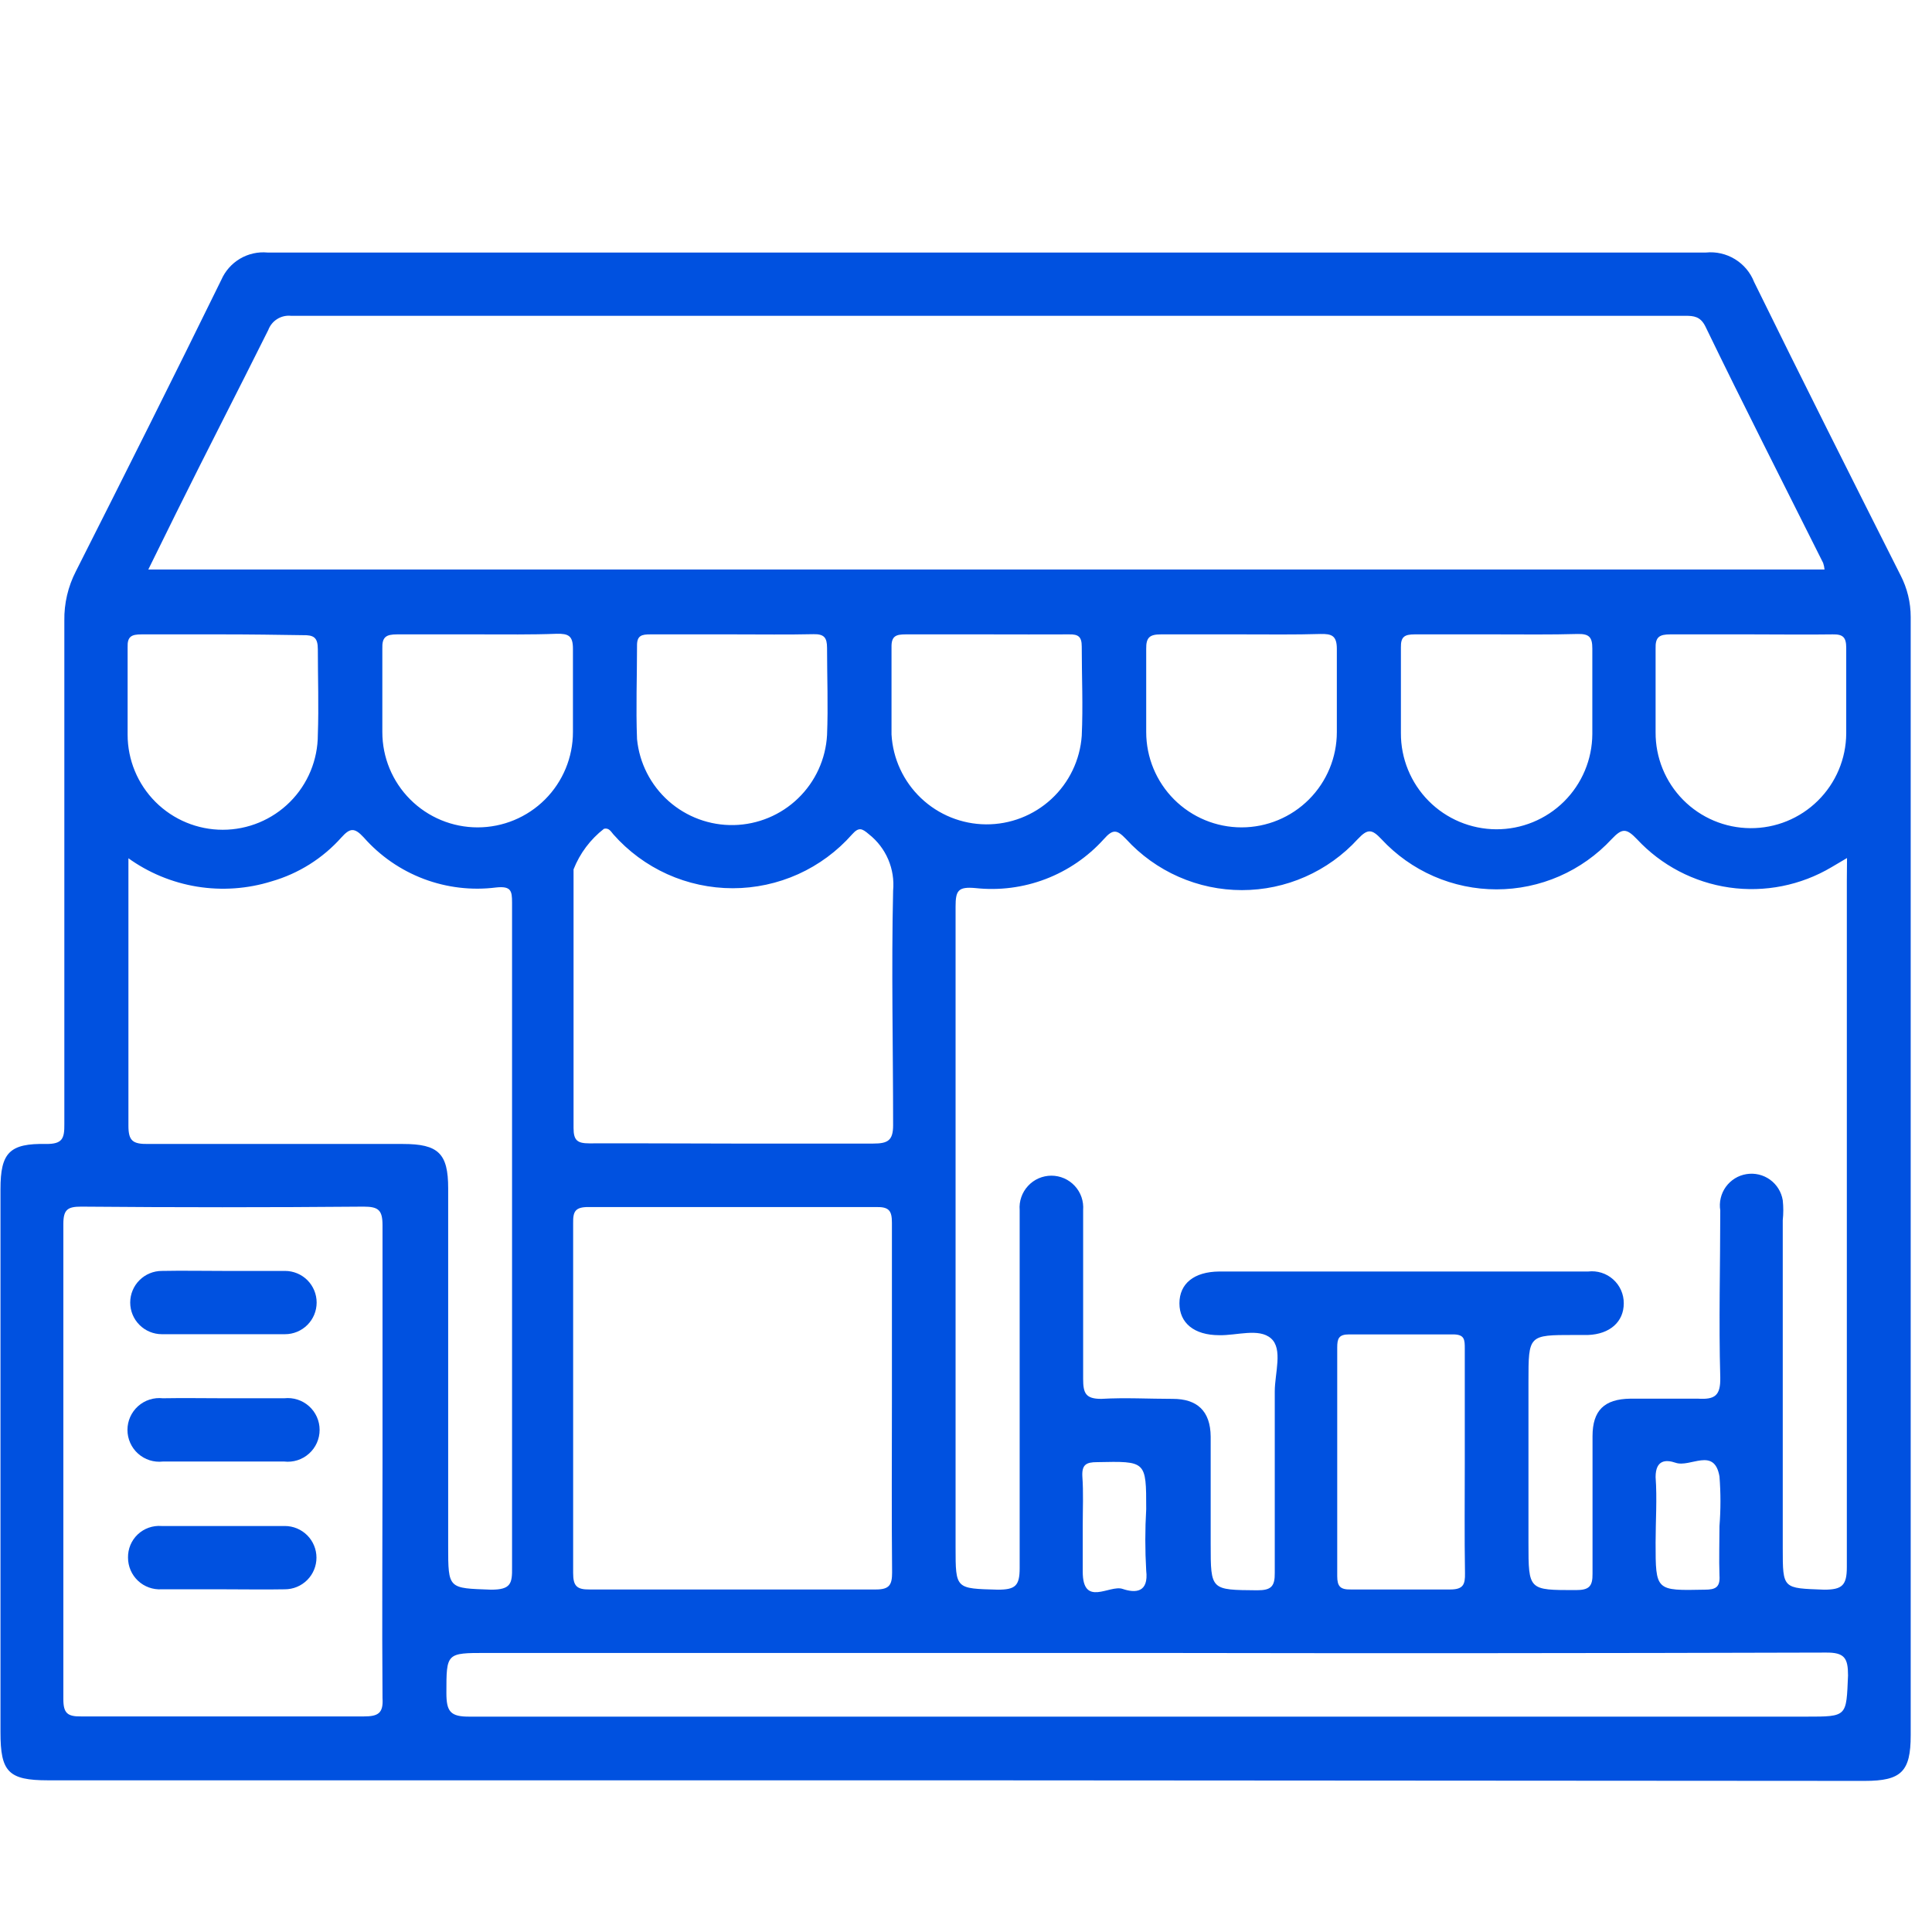 <svg width="76" height="76" viewBox="0 0 76 76" fill="none" xmlns="http://www.w3.org/2000/svg">
<g clip-path="url(#clip0_249_429)">
<path d="M37.59 70.033H1.889C0.324 70.033 0.019 69.696 0.019 68.147V46.778C0.019 45.345 0.371 44.969 1.827 45.001C2.445 45.001 2.539 44.797 2.531 44.218C2.531 37.619 2.531 31.021 2.531 24.415C2.52 23.74 2.676 23.073 2.985 22.473C4.911 18.661 6.828 14.841 8.707 11.006C8.859 10.659 9.116 10.369 9.442 10.176C9.768 9.984 10.146 9.899 10.523 9.934C29.387 9.934 48.249 9.934 67.108 9.934C67.507 9.894 67.907 9.986 68.249 10.195C68.591 10.404 68.856 10.719 69.002 11.092C70.896 14.951 72.83 18.794 74.763 22.63C75.026 23.138 75.163 23.701 75.162 24.274C75.162 38.937 75.162 53.6 75.162 68.264C75.162 69.689 74.794 70.056 73.354 70.056L37.59 70.033ZM72.657 33.753L72.047 34.113C70.837 34.831 69.417 35.113 68.025 34.912C66.632 34.711 65.35 34.04 64.392 33.009C63.977 32.578 63.812 32.571 63.398 33.009C62.819 33.632 62.119 34.13 61.34 34.47C60.561 34.81 59.72 34.985 58.869 34.985C58.019 34.985 57.178 34.81 56.399 34.47C55.62 34.13 54.919 33.632 54.341 33.009C53.965 32.61 53.801 32.594 53.41 33.009C52.831 33.641 52.127 34.146 51.343 34.491C50.559 34.837 49.711 35.015 48.854 35.015C47.997 35.015 47.15 34.837 46.365 34.491C45.581 34.146 44.877 33.641 44.299 33.009C43.938 32.633 43.782 32.602 43.422 33.009C42.793 33.707 42.007 34.245 41.13 34.58C40.252 34.915 39.307 35.036 38.373 34.935C37.684 34.872 37.59 35.036 37.59 35.67C37.59 44.082 37.59 52.481 37.59 60.867C37.59 62.519 37.59 62.487 39.25 62.534C39.947 62.534 40.111 62.378 40.111 61.681C40.111 57.196 40.111 52.711 40.111 48.226C40.111 48.014 40.111 47.803 40.111 47.599C40.097 47.427 40.119 47.254 40.176 47.091C40.233 46.927 40.322 46.778 40.44 46.651C40.557 46.524 40.699 46.422 40.857 46.353C41.016 46.284 41.187 46.248 41.359 46.248C41.532 46.248 41.703 46.284 41.861 46.353C42.02 46.422 42.162 46.524 42.279 46.651C42.397 46.778 42.486 46.927 42.543 47.091C42.599 47.254 42.621 47.427 42.608 47.599C42.608 49.815 42.608 52.03 42.608 54.245C42.608 54.809 42.71 55.028 43.32 55.028C44.259 54.973 45.199 55.028 46.138 55.028C47.077 55.028 47.617 55.489 47.625 56.515C47.625 57.924 47.625 59.333 47.625 60.742C47.625 62.566 47.625 62.542 49.457 62.558C50.005 62.558 50.154 62.409 50.146 61.861C50.146 59.513 50.146 57.11 50.146 54.738C50.146 54.018 50.474 53.063 49.997 52.648C49.52 52.233 48.658 52.539 47.962 52.523C46.976 52.523 46.396 52.045 46.396 51.27C46.396 50.496 46.968 50.026 47.962 50.018H55.907C58.098 50.018 60.29 50.018 62.474 50.018C62.651 49.997 62.83 50.014 62.999 50.067C63.169 50.121 63.325 50.209 63.457 50.328C63.59 50.446 63.696 50.592 63.768 50.754C63.84 50.917 63.876 51.093 63.875 51.27C63.875 51.998 63.327 52.484 62.466 52.515C62.286 52.515 62.106 52.515 61.918 52.515C60.126 52.515 60.126 52.515 60.126 54.347V60.687C60.126 62.566 60.126 62.55 61.989 62.55C62.498 62.55 62.654 62.417 62.646 61.9C62.646 60.1 62.646 58.3 62.646 56.499C62.646 55.482 63.108 55.035 64.133 55.02C65.026 55.02 65.91 55.02 66.795 55.02C67.452 55.059 67.687 54.91 67.671 54.182C67.609 51.998 67.671 49.799 67.671 47.615C67.645 47.454 67.651 47.289 67.689 47.13C67.726 46.971 67.795 46.82 67.89 46.688C67.986 46.555 68.107 46.443 68.246 46.356C68.385 46.27 68.539 46.213 68.701 46.187C69.027 46.134 69.36 46.212 69.628 46.405C69.896 46.598 70.076 46.89 70.129 47.216C70.157 47.476 70.157 47.739 70.129 47.999V60.906C70.129 62.519 70.129 62.472 71.757 62.534C72.47 62.534 72.65 62.362 72.65 61.642C72.65 52.646 72.65 43.647 72.65 34.645L72.657 33.753ZM5.834 22.403H71.773C71.764 22.315 71.746 22.228 71.718 22.145C70.153 19.014 68.587 15.945 67.084 12.838C66.889 12.446 66.623 12.423 66.302 12.423C48.038 12.423 29.753 12.423 11.447 12.423C11.257 12.404 11.067 12.448 10.906 12.549C10.744 12.649 10.621 12.8 10.554 12.979C9.341 15.413 8.128 17.761 6.93 20.18L5.834 22.403ZM5.052 33.745C5.052 37.346 5.052 40.789 5.052 44.281C5.052 44.883 5.224 45.009 5.834 45.001C9.177 45.001 12.511 45.001 15.854 45.001C17.247 45.001 17.63 45.376 17.63 46.746V60.812C17.63 62.519 17.63 62.472 19.321 62.534C20.104 62.534 20.151 62.284 20.143 61.65C20.143 56.038 20.143 50.433 20.143 44.821C20.143 41.69 20.143 38.614 20.143 35.506C20.143 35.044 20.104 34.849 19.517 34.911C18.555 35.033 17.578 34.917 16.67 34.575C15.763 34.232 14.953 33.673 14.312 32.946C13.944 32.547 13.771 32.563 13.427 32.946C12.694 33.767 11.745 34.364 10.687 34.669C9.737 34.966 8.731 35.037 7.748 34.877C6.766 34.716 5.834 34.329 5.028 33.745H5.052ZM15.047 57.587C15.047 54.456 15.047 51.325 15.047 48.194C15.047 47.599 14.883 47.466 14.304 47.466C10.599 47.498 6.896 47.498 3.197 47.466C2.664 47.466 2.492 47.576 2.492 48.147C2.492 54.378 2.492 60.609 2.492 66.839C2.492 67.395 2.656 67.528 3.197 67.52C6.899 67.52 10.601 67.52 14.304 67.52C14.867 67.52 15.086 67.403 15.047 66.8C15.024 63.748 15.047 60.663 15.047 57.587ZM35.086 54.981C35.086 52.687 35.086 50.394 35.086 48.1C35.086 47.623 34.968 47.474 34.475 47.482C30.694 47.482 26.914 47.482 23.141 47.482C22.632 47.482 22.538 47.654 22.546 48.108C22.546 52.695 22.546 57.282 22.546 61.877C22.546 62.378 22.679 62.534 23.196 62.526C26.948 62.526 30.702 62.526 34.459 62.526C34.992 62.526 35.093 62.339 35.093 61.853C35.07 59.568 35.086 57.274 35.086 54.981ZM45.183 65.023H19.125C17.56 65.023 17.56 65.023 17.56 66.589C17.56 67.325 17.709 67.536 18.484 67.528C36.007 67.528 53.532 67.528 71.061 67.528C72.681 67.528 72.626 67.528 72.697 65.908C72.697 65.219 72.556 65 71.82 65.008C62.928 65.034 54.049 65.039 45.183 65.023ZM28.8 44.985C30.655 44.985 32.503 44.985 34.35 44.985C34.921 44.985 35.133 44.868 35.133 44.265C35.133 41.189 35.062 38.113 35.133 35.036C35.172 34.617 35.106 34.195 34.941 33.808C34.775 33.421 34.516 33.082 34.185 32.821C33.904 32.578 33.779 32.532 33.52 32.821C32.932 33.487 32.21 34.021 31.4 34.387C30.59 34.752 29.712 34.941 28.824 34.941C27.935 34.941 27.057 34.752 26.247 34.387C25.438 34.021 24.715 33.487 24.127 32.821C24.033 32.712 23.955 32.555 23.759 32.602C23.224 33.017 22.81 33.569 22.562 34.199C22.562 37.588 22.562 40.977 22.562 44.374C22.562 44.868 22.718 44.977 23.188 44.977C25.067 44.969 26.922 44.985 28.8 44.985ZM8.762 24.955C7.697 24.955 6.633 24.955 5.568 24.955C5.177 24.955 5.005 25.033 5.02 25.463C5.02 26.606 5.02 27.757 5.02 28.9C5.02 29.892 5.415 30.844 6.116 31.545C6.818 32.247 7.77 32.641 8.762 32.641C9.754 32.641 10.706 32.247 11.408 31.545C12.109 30.844 12.503 29.892 12.503 28.9C12.543 27.78 12.503 26.661 12.503 25.542C12.503 25.072 12.339 24.978 11.916 24.986C10.899 24.97 9.834 24.955 8.762 24.955ZM18.82 24.955C17.748 24.955 16.683 24.955 15.619 24.955C15.188 24.955 15.024 25.056 15.04 25.518C15.04 26.606 15.04 27.702 15.04 28.798C15.04 29.792 15.434 30.746 16.138 31.449C16.841 32.152 17.794 32.547 18.789 32.547C19.783 32.547 20.737 32.152 21.44 31.449C22.143 30.746 22.538 29.792 22.538 28.798C22.538 27.71 22.538 26.614 22.538 25.518C22.538 25.009 22.358 24.923 21.904 24.931C20.902 24.97 19.861 24.955 18.805 24.955H18.82ZM28.855 24.955C27.767 24.955 26.671 24.955 25.583 24.955C25.247 24.955 25.051 24.994 25.059 25.409C25.059 26.63 25.012 27.859 25.059 29.072C25.15 30.012 25.594 30.883 26.3 31.511C27.007 32.138 27.924 32.476 28.869 32.456C29.814 32.436 30.716 32.061 31.395 31.404C32.075 30.748 32.482 29.859 32.534 28.915C32.581 27.773 32.534 26.63 32.534 25.487C32.534 25.08 32.416 24.939 32.002 24.947C30.992 24.97 29.927 24.955 28.855 24.955ZM38.827 24.955C37.763 24.955 36.69 24.955 35.626 24.955C35.25 24.955 35.062 25.017 35.07 25.456C35.07 26.606 35.07 27.749 35.07 28.892C35.124 29.843 35.538 30.738 36.229 31.395C36.919 32.051 37.833 32.421 38.786 32.428C39.739 32.435 40.658 32.079 41.358 31.432C42.058 30.786 42.485 29.897 42.553 28.947C42.608 27.773 42.553 26.598 42.553 25.432C42.553 25.049 42.42 24.947 42.06 24.955C41.011 24.962 39.939 24.955 38.827 24.955ZM48.862 24.955C47.797 24.955 46.733 24.955 45.668 24.955C45.23 24.955 45.081 25.072 45.089 25.526C45.089 26.614 45.089 27.71 45.089 28.798C45.089 29.792 45.484 30.746 46.187 31.449C46.891 32.152 47.844 32.547 48.839 32.547C49.833 32.547 50.787 32.152 51.49 31.449C52.193 30.746 52.588 29.792 52.588 28.798C52.588 27.71 52.588 26.614 52.588 25.526C52.588 25.002 52.384 24.931 51.946 24.939C50.944 24.97 49.903 24.955 48.862 24.955ZM58.858 24.955C57.785 24.955 56.721 24.955 55.648 24.955C55.249 24.955 55.1 25.049 55.108 25.471C55.108 26.59 55.108 27.718 55.108 28.837C55.103 29.835 55.495 30.795 56.197 31.505C56.9 32.215 57.855 32.616 58.854 32.622C59.852 32.627 60.812 32.235 61.522 31.533C62.231 30.83 62.633 29.875 62.638 28.876C62.638 27.757 62.638 26.63 62.638 25.51C62.638 25.064 62.513 24.931 62.067 24.939C60.995 24.97 59.93 24.955 58.858 24.955ZM68.916 24.955C67.844 24.955 66.779 24.955 65.707 24.955C65.276 24.955 65.112 25.056 65.127 25.518C65.127 26.614 65.127 27.71 65.127 28.806C65.121 29.8 65.51 30.756 66.209 31.464C66.908 32.171 67.859 32.572 68.853 32.578C69.848 32.585 70.804 32.196 71.511 31.497C72.219 30.798 72.62 29.847 72.626 28.853C72.626 27.733 72.626 26.606 72.626 25.487C72.626 25.072 72.501 24.947 72.094 24.955C71.053 24.97 69.988 24.955 68.9 24.955H68.916ZM57.621 57.517C57.621 56.03 57.621 54.542 57.621 53.063C57.621 52.695 57.621 52.484 57.128 52.492C55.776 52.492 54.422 52.492 53.065 52.492C52.658 52.492 52.603 52.664 52.603 53.008C52.603 56.009 52.603 59.007 52.603 62.002C52.603 62.409 52.729 62.534 53.136 62.526C54.443 62.526 55.742 62.526 57.05 62.526C57.566 62.526 57.637 62.323 57.629 61.885C57.605 60.437 57.621 58.973 57.621 57.517ZM42.592 60.029V61.822C42.592 63.239 43.649 62.331 44.158 62.503C44.666 62.675 45.191 62.652 45.089 61.783C45.042 60.977 45.042 60.17 45.089 59.364C45.089 57.462 45.089 57.478 43.156 57.517C42.725 57.517 42.553 57.619 42.577 58.08C42.623 58.707 42.592 59.364 42.592 60.029ZM67.64 60.029C67.691 59.381 67.691 58.729 67.64 58.08C67.437 56.906 66.49 57.744 65.91 57.54C65.542 57.415 65.127 57.415 65.127 58.104C65.19 58.957 65.127 59.826 65.127 60.679C65.127 62.589 65.127 62.573 67.061 62.534C67.484 62.534 67.671 62.44 67.64 61.978C67.617 61.321 67.64 60.671 67.64 60.029Z" fill="#0051E0"/>
<path d="M8.785 49.995C9.568 49.995 10.406 49.995 11.212 49.995C11.542 49.995 11.858 50.126 12.092 50.359C12.325 50.593 12.456 50.909 12.456 51.239C12.456 51.569 12.325 51.886 12.092 52.119C11.858 52.353 11.542 52.484 11.212 52.484C9.599 52.484 7.979 52.484 6.367 52.484C6.037 52.484 5.72 52.353 5.487 52.119C5.253 51.886 5.122 51.569 5.122 51.239C5.122 50.909 5.253 50.593 5.487 50.359C5.72 50.126 6.037 49.995 6.367 49.995C7.165 49.979 7.979 49.995 8.785 49.995Z" fill="#0051E0"/>
<path d="M8.832 55.004C9.615 55.004 10.398 55.004 11.181 55.004C11.356 54.985 11.533 55.002 11.701 55.056C11.869 55.109 12.024 55.198 12.155 55.315C12.287 55.433 12.392 55.577 12.464 55.737C12.536 55.898 12.573 56.072 12.573 56.249C12.573 56.425 12.536 56.599 12.464 56.76C12.392 56.921 12.287 57.065 12.155 57.182C12.024 57.3 11.869 57.388 11.701 57.442C11.533 57.495 11.356 57.513 11.181 57.493C9.615 57.493 8.003 57.493 6.406 57.493C6.231 57.513 6.053 57.495 5.885 57.442C5.718 57.388 5.563 57.3 5.431 57.182C5.3 57.065 5.195 56.921 5.123 56.76C5.051 56.599 5.014 56.425 5.014 56.249C5.014 56.072 5.051 55.898 5.123 55.737C5.195 55.577 5.3 55.433 5.431 55.315C5.563 55.198 5.718 55.109 5.885 55.056C6.053 55.002 6.231 54.985 6.406 55.004C7.22 54.989 8.026 55.004 8.832 55.004Z" fill="#0051E0"/>
<path d="M8.786 62.519C8.003 62.519 7.173 62.519 6.359 62.519C6.189 62.529 6.019 62.505 5.859 62.447C5.699 62.39 5.552 62.3 5.428 62.183C5.304 62.066 5.205 61.925 5.138 61.769C5.071 61.613 5.036 61.444 5.036 61.274C5.033 61.103 5.065 60.934 5.13 60.777C5.196 60.619 5.294 60.477 5.418 60.36C5.542 60.243 5.689 60.153 5.85 60.096C6.01 60.039 6.181 60.016 6.351 60.029C7.974 60.029 9.592 60.029 11.204 60.029C11.535 60.029 11.851 60.161 12.085 60.394C12.318 60.627 12.449 60.944 12.449 61.274C12.449 61.604 12.318 61.921 12.085 62.154C11.851 62.388 11.535 62.519 11.204 62.519C10.406 62.534 9.6 62.519 8.786 62.519Z" fill="#0051E0"/>
</g>
<defs>
<clipPath id="clip0_249_429">
<rect width="75.144" height="75.144" fill="white" transform="translate(0.019 0.541)"/>
</clipPath>
</defs>
</svg>
